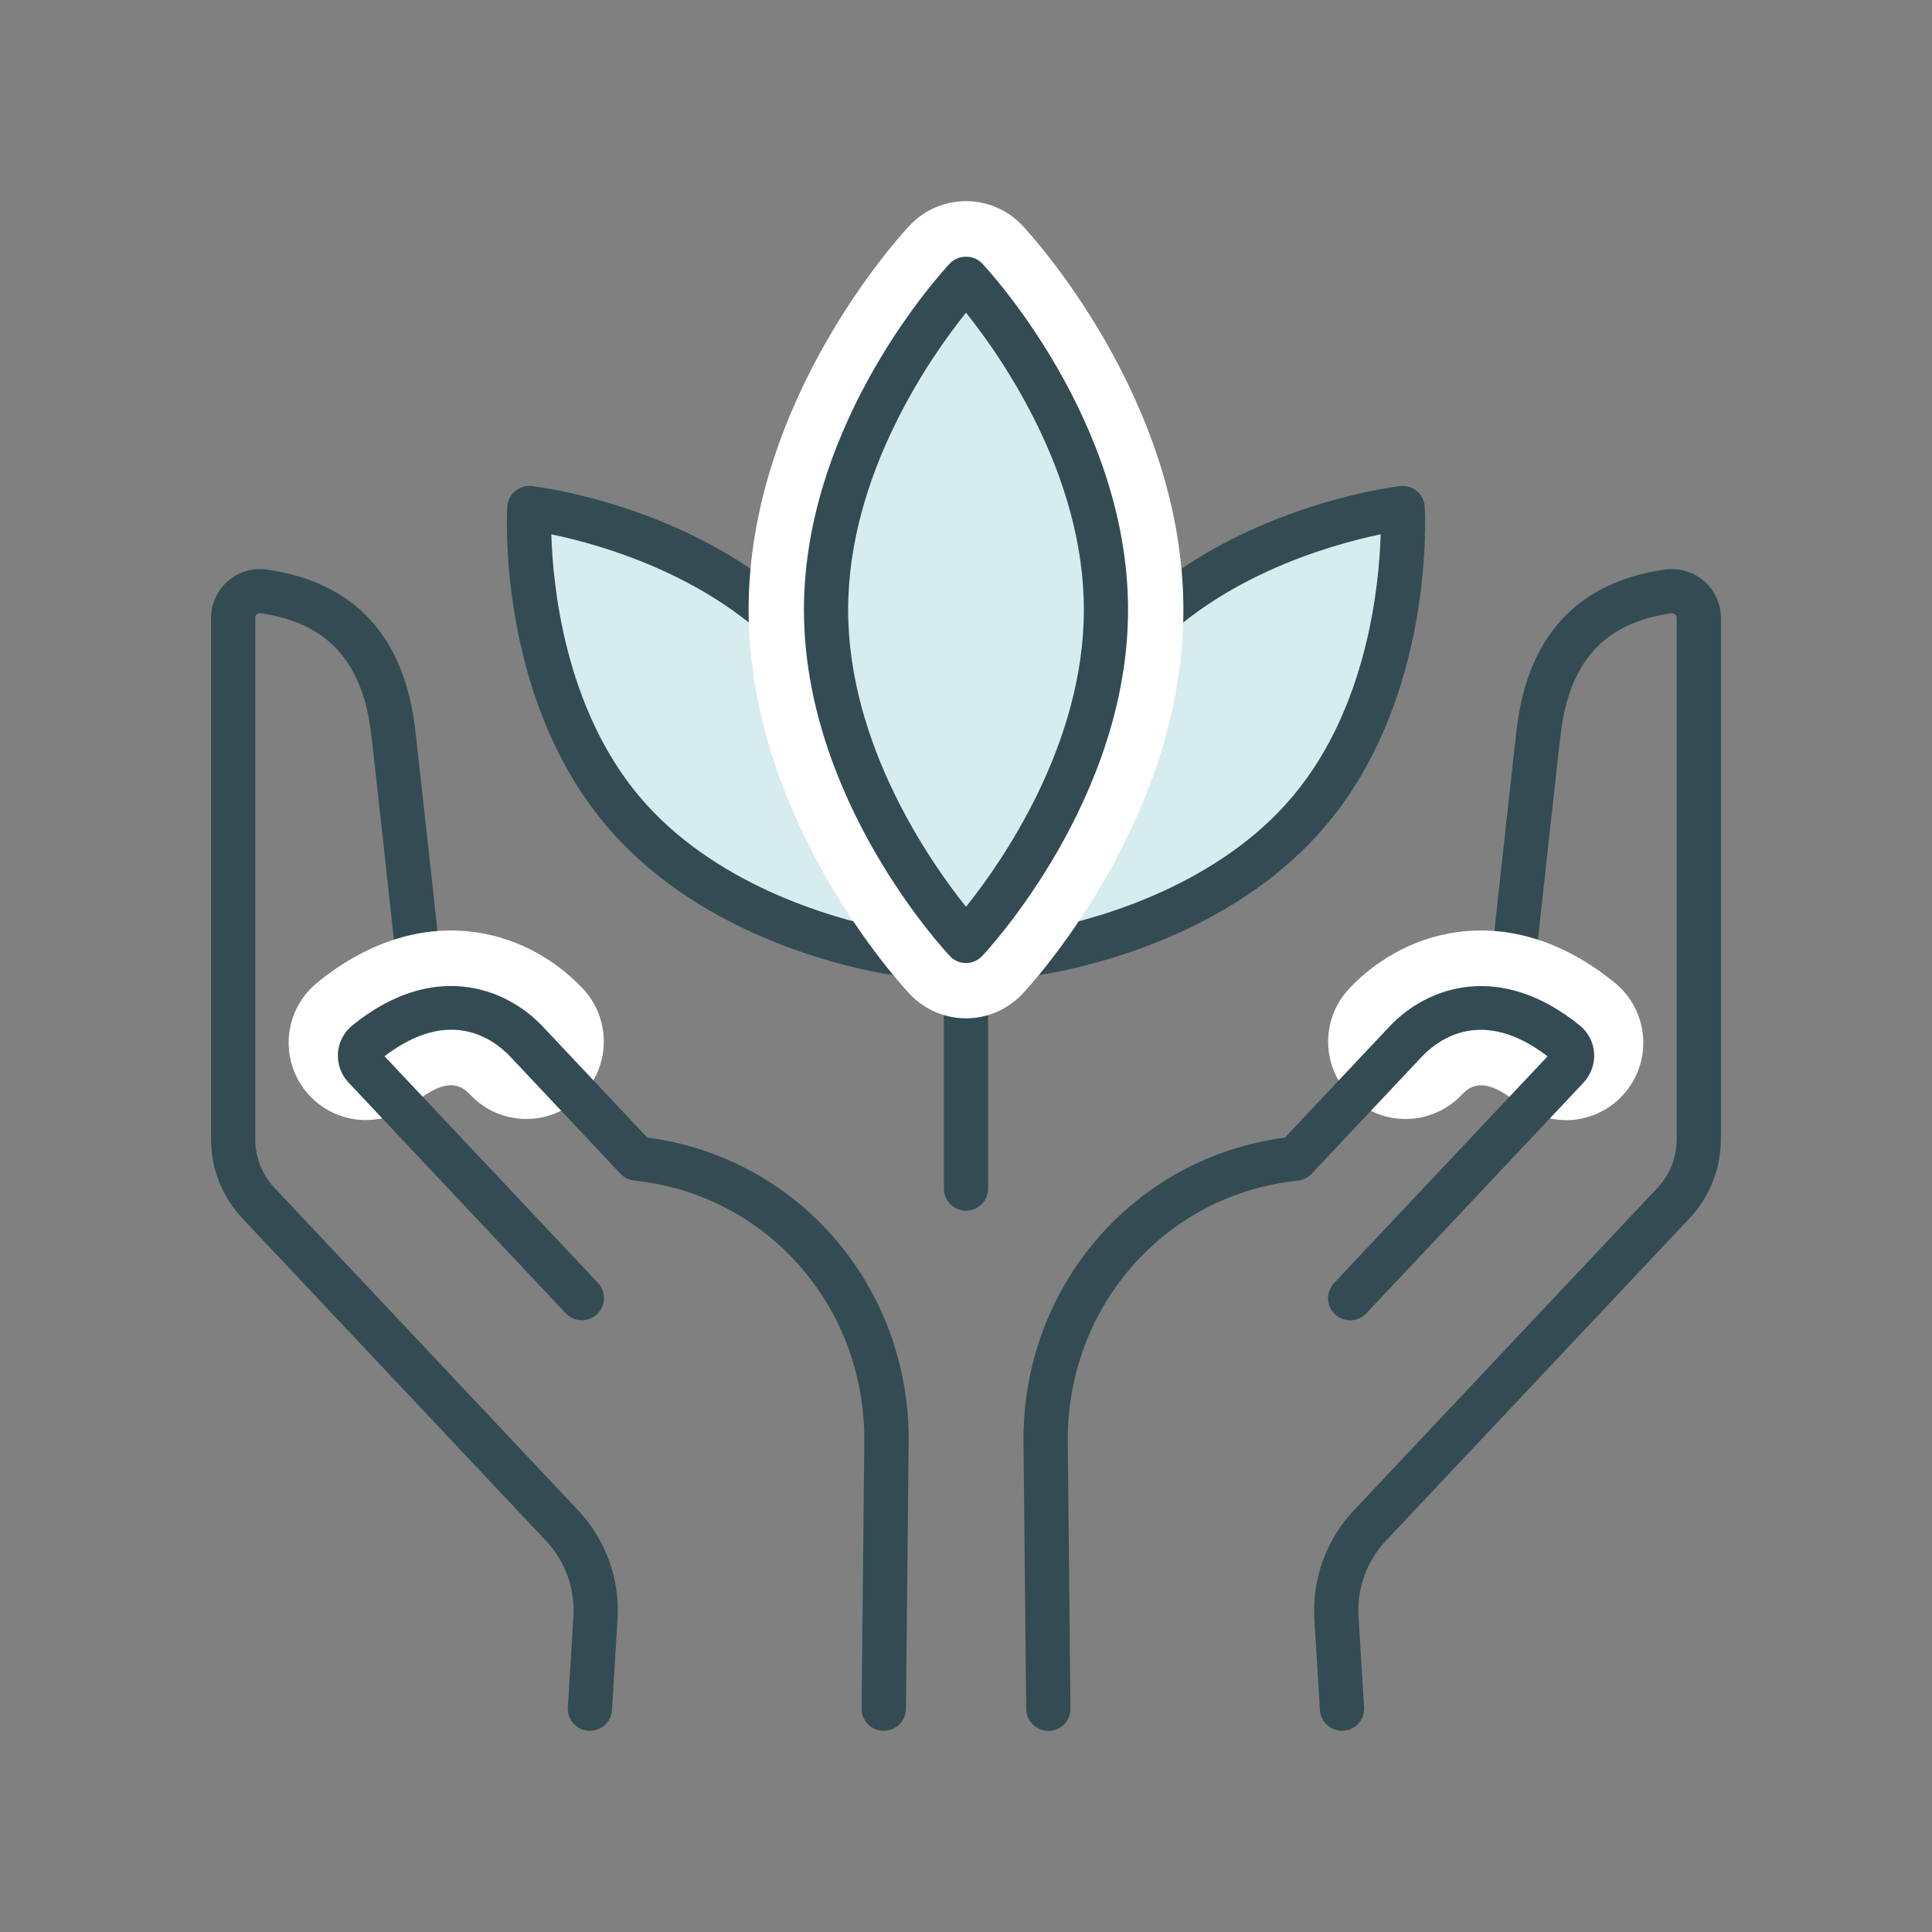 <?xml version="1.0" encoding="UTF-8"?><svg id="Layer_1" xmlns="http://www.w3.org/2000/svg" viewBox="0 0 250 250"><rect x="0" y="0" width="250" height="250" fill="#808080" stroke="none"/><defs><style>.cls-1{fill:#fff;}.cls-1,.cls-2,.cls-3{stroke-width:0px;}.cls-2{fill:#334c53;}.cls-3{fill:#d7ecee;}</style></defs><path class="cls-3" d="m68.49,65.74s-1.36,23.17,12.03,39.12c13.38,15.95,36.43,18.64,36.43,18.64,0,0,1.36-23.17-12.03-39.12-13.38-15.95-36.43-18.64-36.43-18.64Z"/><path class="cls-2" d="m116.95,126.35c-.11,0-.22,0-.33-.02-.99-.11-24.34-3.01-38.29-19.64-13.95-16.62-12.75-40.13-12.69-41.12.04-.79.41-1.52,1.02-2.02.6-.51,1.37-.75,2.17-.65.99.11,24.34,3.01,38.29,19.64,13.96,16.62,12.75,40.13,12.69,41.12-.04.79-.41,1.52-1.02,2.02-.52.44-1.17.67-1.84.67Zm-45.61-57.21c.2,6.7,1.75,22.42,11.36,33.88,9.61,11.45,24.83,15.71,31.39,17.07-.2-6.7-1.75-22.42-11.36-33.88-9.61-11.45-24.82-15.71-31.39-17.07Z"/><path class="cls-3" d="m181.51,65.74s1.36,23.17-12.03,39.12c-13.38,15.95-36.43,18.64-36.43,18.64,0,0-1.36-23.17,12.03-39.12,13.38-15.95,36.43-18.64,36.43-18.64Z"/><path class="cls-2" d="m133.05,126.35c-.67,0-1.32-.23-1.84-.67-.6-.51-.97-1.24-1.02-2.02-.06-.99-1.26-24.5,12.69-41.12,13.95-16.63,37.31-19.52,38.29-19.64.79-.1,1.57.15,2.17.65.6.51.97,1.24,1.02,2.02.06.99,1.27,24.5-12.69,41.12-13.95,16.63-37.31,19.52-38.29,19.64-.11.01-.22.02-.33.02Zm45.61-57.21c-6.57,1.36-21.78,5.62-31.39,17.07-9.61,11.45-11.16,27.18-11.36,33.88,6.57-1.36,21.78-5.62,31.39-17.07,9.61-11.45,11.16-27.18,11.36-33.88Z"/><path class="cls-2" d="m125,156.66c-1.58,0-2.86-1.28-2.86-2.86v-28.92c0-1.58,1.28-2.86,2.86-2.86s2.86,1.28,2.86,2.86v28.92c0,1.58-1.28,2.86-2.86,2.86Z"/><path class="cls-1" d="m125,36.04s18.11,19.19,18.11,42.86-18.11,42.86-18.11,42.86c0,0-18.11-19.19-18.11-42.86s18.11-42.86,18.11-42.86Z"/><path class="cls-1" d="m125,131.77c-2.75,0-5.39-1.14-7.28-3.14-.85-.9-20.85-22.4-20.85-49.73s19.99-48.83,20.85-49.73c1.89-2.01,4.53-3.14,7.28-3.14s5.39,1.13,7.28,3.14c.85.9,20.85,22.39,20.85,49.73s-19.99,48.83-20.85,49.73c-1.89,2-4.53,3.14-7.28,3.14Zm0-78.81c-3.98,6.63-8.1,15.93-8.1,25.94s4.13,19.28,8.11,25.92c3.98-6.63,8.09-15.92,8.09-25.92s-4.12-19.3-8.1-25.94Z"/><path class="cls-3" d="m125,36.04s18.11,19.19,18.11,42.86-18.11,42.86-18.11,42.86c0,0-18.11-19.19-18.11-42.86s18.11-42.86,18.11-42.86Z"/><path class="cls-2" d="m125,124.62c-.79,0-1.54-.32-2.08-.9-.77-.82-18.89-20.3-18.89-44.82s18.12-44,18.89-44.82c1.08-1.15,3.08-1.15,4.16,0,.77.82,18.89,20.3,18.89,44.82s-18.12,44.01-18.89,44.82c-.54.57-1.29.9-2.08.9Zm0-84.16c-4.61,5.75-15.25,20.94-15.25,38.44s10.65,32.69,15.25,38.44c4.61-5.75,15.25-20.95,15.25-38.44s-10.65-32.69-15.25-38.44Z"/><path class="cls-2" d="m173.65,223.97c-1.5,0-2.76-1.17-2.85-2.68l-.72-11.78c-.32-5.16,1.53-10.27,5.07-14.03l39.3-41.74c1.62-1.72,2.51-3.96,2.51-6.32v-67.46c0-.22-.11-.37-.2-.45-.1-.08-.25-.17-.51-.15-8.71,1.25-13.26,6.31-14.34,15.92-1.54,13.71-3.73,33.92-3.73,33.92l-5.69-.61s2.19-20.23,3.73-33.94c1.37-12.27,7.83-19.31,19.21-20.95,1.84-.25,3.68.28,5.07,1.48,1.39,1.2,2.18,2.94,2.18,4.77v67.46c0,3.82-1.44,7.46-4.06,10.24l-39.3,41.74c-2.46,2.61-3.75,6.17-3.53,9.76l.72,11.78c.1,1.58-1.1,2.93-2.68,3.03-.06,0-.12,0-.18,0Z"/><path class="cls-1" d="m202.63,144.94c-2.22,0-4.46-.73-6.32-2.25-4.05-3.3-5.89-2.37-7.15-1.04-3.79,4.02-10.13,4.22-14.15.42-4.03-3.79-4.21-10.13-.42-14.15,7.63-8.1,21.21-11.47,34.36-.75,4.29,3.49,4.93,9.8,1.44,14.09-1.98,2.43-4.86,3.69-7.77,3.69Z"/><path class="cls-2" d="m135.65,223.97c-1.57,0-2.84-1.26-2.86-2.83l-.35-34.48c-.2-20.12,14.26-36.89,33.82-39.45l13.54-14.38c4.96-5.27,14.4-8.45,24.65-.11,1.07.87,1.74,2.17,1.83,3.56.09,1.39-.41,2.78-1.36,3.8l-28.12,29.87c-1.09,1.15-2.89,1.2-4.05.12-1.15-1.08-1.2-2.89-.12-4.05l27.62-29.33c-8.48-6.51-14.19-2.15-16.28.06l-14.25,15.14c-.47.5-1.1.81-1.79.89-17.14,1.77-29.94,16.32-29.76,33.83l.35,34.48c.02,1.58-1.25,2.87-2.83,2.89h-.03Z"/><path class="cls-2" d="m76.34,223.97c-.06,0-.12,0-.18,0-1.58-.1-2.78-1.45-2.68-3.03l.72-11.78c.22-3.58-1.06-7.14-3.53-9.76l-39.3-41.74c-2.62-2.78-4.06-6.42-4.06-10.24v-67.46c0-1.83.8-3.57,2.18-4.77,1.39-1.21,3.25-1.75,5.07-1.48,11.37,1.63,17.83,8.68,19.2,20.94,1.54,13.72,3.73,33.94,3.73,33.94l-5.69.61s-2.19-20.21-3.73-33.92c-1.07-9.61-5.63-14.67-14.33-15.92-.25-.04-.41.06-.51.14-.09.08-.2.22-.2.45v67.46c0,2.36.89,4.6,2.51,6.32l39.3,41.74c3.54,3.77,5.39,8.88,5.07,14.03l-.72,11.78c-.09,1.52-1.35,2.68-2.85,2.68Z"/><path class="cls-1" d="m47.37,144.94c-2.91,0-5.79-1.26-7.77-3.69-3.49-4.29-2.85-10.59,1.44-14.09,13.16-10.71,26.74-7.34,34.37.76,3.79,4.03,3.6,10.36-.43,14.15-4.03,3.79-10.36,3.6-14.15-.43-1.25-1.33-3.09-2.25-7.14,1.04-1.86,1.51-4.09,2.25-6.32,2.25Z"/><path class="cls-2" d="m114.35,223.97h-.03c-1.58-.02-2.85-1.31-2.83-2.89l.35-34.48c.18-17.51-12.62-32.06-29.76-33.83-.68-.07-1.32-.39-1.79-.89l-14.25-15.14c-2.09-2.22-7.79-6.57-16.28-.06l27.62,29.33c1.08,1.15,1.03,2.96-.12,4.05-1.15,1.08-2.96,1.03-4.05-.12l-28.12-29.87c-.96-1.02-1.45-2.4-1.36-3.8.09-1.39.76-2.68,1.84-3.56,10.25-8.35,19.68-5.15,24.65.11l13.54,14.38c19.56,2.56,34.02,19.33,33.82,39.45l-.35,34.48c-.02,1.57-1.29,2.83-2.86,2.83Z"/></svg>